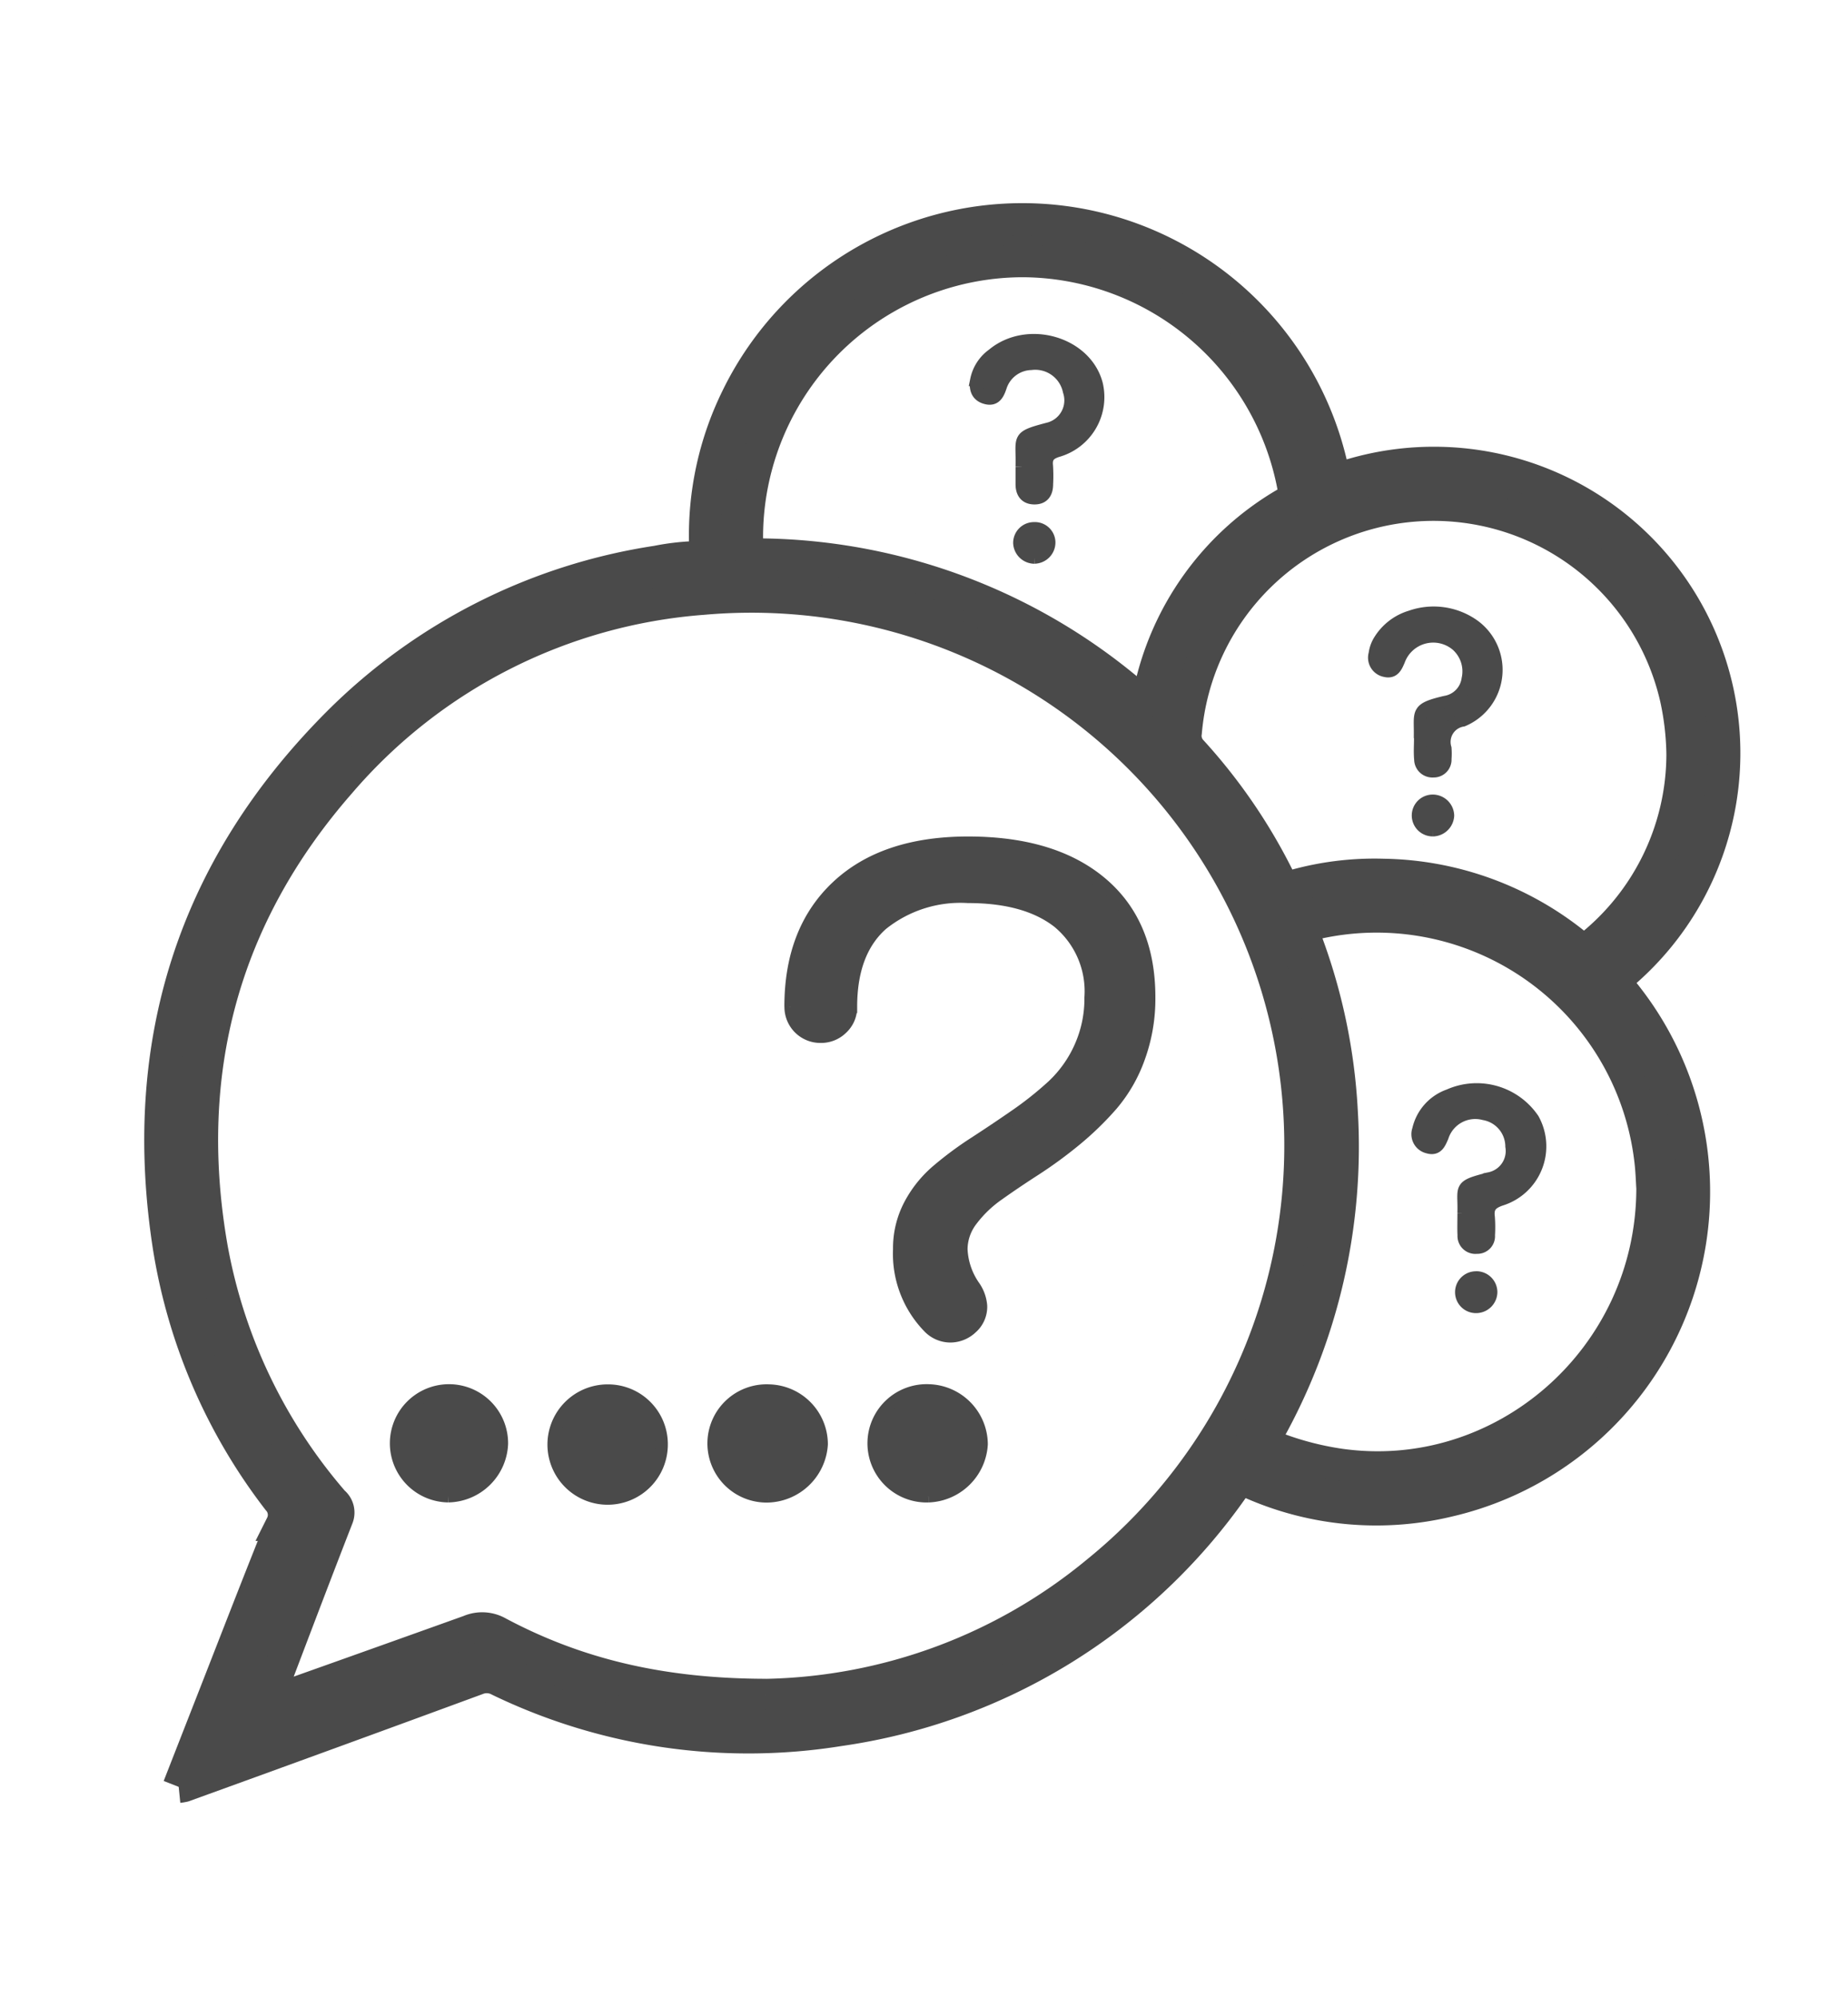 <svg xmlns="http://www.w3.org/2000/svg" xmlns:xlink="http://www.w3.org/1999/xlink" width="149.393" height="161.486" viewBox="0 0 149.393 161.486">
  <defs>
    <clipPath id="clip-path">
      <path id="Trazado_5906" data-name="Trazado 5906" d="M-9.76-17.74l139.434,6.047,6.758,143.7L-12.961,143.746Z" fill="#4a4a4a" stroke="#4a4a4a" stroke-width="1"/>
    </clipPath>
  </defs>
  <g id="Grupo_8901" data-name="Grupo 8901" transform="translate(12.961 17.74)">
    <g id="Enmascarar_grupo_149" data-name="Enmascarar grupo 149" clip-path="url(#clip-path)">
      <path id="Trazado_5894" data-name="Trazado 5894" d="M1.482,126.732c.99-2.532,1.932-4.941,2.875-7.35,1.807-4.614,3.59-9.238,5.443-13.833a1.8,1.8,0,0,0-.281-2.021A45.147,45.147,0,0,1,.707,83.19c-2.588-16.449,1.916-30.715,13.7-42.515a46.25,46.25,0,0,1,25.733-13,19.284,19.284,0,0,1,2.915-.357c.894-.011,1-.4.984-1.161a25.2,25.2,0,0,1,2.564-11.709,25.649,25.649,0,0,1,48.167,5.842c.128.576.24.756.87.559a23.475,23.475,0,0,1,22.58,40.141c-.6.513-.567.746-.088,1.322a25.65,25.65,0,0,1-13.955,41.286,24.984,24.984,0,0,1-15.989-1.434.977.977,0,0,0-1.453.386,46.97,46.97,0,0,1-31.878,19.6,46.269,46.269,0,0,1-27.471-4.035,2.09,2.09,0,0,0-1.786-.1Q13.762,122.372,1.9,126.663a3.271,3.271,0,0,1-.415.069M48.965,119.3a43.288,43.288,0,0,0,26.749-9.929,44.382,44.382,0,0,0-31.822-78.7,42.861,42.861,0,0,0-29.4,14.9C5.057,56.367,1.691,69,4.148,83.121a43.079,43.079,0,0,0,9.835,20.58,1.092,1.092,0,0,1,.329,1.273c-1.82,4.67-3.594,9.358-5.374,14.043-.094.247-.4.53-.145.774.2.2.484-.056.718-.139q7.737-2.748,15.466-5.518a2.612,2.612,0,0,1,2.341.131c6.382,3.395,13.217,5.019,21.646,5.031m74.086-76.062a22.686,22.686,0,0,0-.512-4.464A20.1,20.1,0,0,0,82.9,41.46a1.792,1.792,0,0,0,.438,1.493,44.746,44.746,0,0,1,7.144,10.459c.286.58.571.634,1.137.472a24.111,24.111,0,0,1,7.264-.894,25.33,25.33,0,0,1,15.687,5.765c.317.256.535.42.945.079a19.969,19.969,0,0,0,7.535-15.6m-2.43,35.089c-.037-.525-.059-1.421-.17-2.307A22.28,22.28,0,0,0,93.048,57c-.705.166-.766.4-.523,1.036a46.336,46.336,0,0,1,2.984,14.149,47.358,47.358,0,0,1-5.956,25.929c-.38.683-.232.893.424,1.145a24.616,24.616,0,0,0,5.33,1.418c13.221,1.9,25.308-8.594,25.313-22.355M69.755,3.375a22.333,22.333,0,0,0-22.33,22.416c0,1.276,0,1.268,1.241,1.3A47.184,47.184,0,0,1,79.018,38.709c.567.484.729.52.907-.3A23.158,23.158,0,0,1,91.01,22.939a1.071,1.071,0,0,0,.584-1.315A22.384,22.384,0,0,0,69.755,3.375" transform="translate(0 0)" fill="#4a4a4a" stroke="#4a4a4a" stroke-width="2.6"/>
      <path id="Trazado_5895" data-name="Trazado 5895" d="M188.143,547.212a4.33,4.33,0,0,1,4.328,4.335,4.366,4.366,0,1,1-4.328-4.335" transform="translate(-151.944 -452.52)" fill="#4a4a4a" stroke="#4a4a4a" stroke-width="1"/>
      <path id="Trazado_5896" data-name="Trazado 5896" d="M262.818,555.758a4.281,4.281,0,1,1,.064-8.556,4.357,4.357,0,0,1,4.268,4.34,4.487,4.487,0,0,1-4.332,4.216" transform="translate(-213.685 -452.512)" fill="#4a4a4a" stroke="#4a4a4a" stroke-width="1"/>
      <path id="Trazado_5897" data-name="Trazado 5897" d="M113.462,555.7a4.279,4.279,0,1,1,4.316-4.228,4.423,4.423,0,0,1-4.316,4.228" transform="translate(-90.164 -452.465)" fill="#4a4a4a" stroke="#4a4a4a" stroke-width="1"/>
      <path id="Trazado_5898" data-name="Trazado 5898" d="M337.61,555.694a4.283,4.283,0,1,1,.056-8.559,4.39,4.39,0,0,1,4.249,4.353,4.467,4.467,0,0,1-4.3,4.206" transform="translate(-275.52 -452.456)" fill="#4a4a4a" stroke="#4a4a4a" stroke-width="1"/>
      <path id="Trazado_5899" data-name="Trazado 5899" d="M570.9,193.928c0-.058,0-.115,0-.173.033-1.946-.367-2.183,2.046-2.75a2.18,2.18,0,0,0,1.815-1.86,2.841,2.841,0,0,0-.892-2.747,2.952,2.952,0,0,0-4.672,1.245c-.209.485-.418,1.009-1.1.848a1.085,1.085,0,0,1-.854-1.374,2.728,2.728,0,0,1,.414-1.125,4.457,4.457,0,0,1,2.5-1.892,5.594,5.594,0,0,1,5.111.736,4.435,4.435,0,0,1-.9,7.66,1.76,1.76,0,0,0-1.419,2.25,5.5,5.5,0,0,1,0,.864.941.941,0,0,1-.98,1,.973.973,0,0,1-1.041-.952c-.055-.571-.012-1.152-.012-1.729H570.9" transform="translate(-469.068 -151.988)" fill="#4a4a4a" stroke="#4a4a4a" stroke-width="1"/>
      <path id="Trazado_5900" data-name="Trazado 5900" d="M588.676,274.01a1.192,1.192,0,1,1,.013-2.384,1.235,1.235,0,0,1,1.232,1.2,1.252,1.252,0,0,1-1.245,1.186" transform="translate(-485.824 -224.623)" fill="#4a4a4a" stroke="#4a4a4a" stroke-width="1"/>
      <path id="Trazado_5901" data-name="Trazado 5901" d="M575.717,408.7c.063-2.14-.489-2.142,2.084-2.8a2.259,2.259,0,0,0,1.79-2.593,2.68,2.68,0,0,0-2.215-2.616,2.784,2.784,0,0,0-3.368,1.848c-.222.5-.424,1.07-1.173.845a1.087,1.087,0,0,1-.776-1.423,3.844,3.844,0,0,1,2.478-2.783,5.507,5.507,0,0,1,6.8,1.936,4.515,4.515,0,0,1-2.628,6.509c-.765.269-1.068.614-.963,1.405a10.959,10.959,0,0,1,.01,1.469.926.926,0,0,1-.968,1,.948.948,0,0,1-1.063-1c-.027-.547-.006-1.1-.006-1.8" transform="translate(-470.361 -328.361)" fill="#4a4a4a" stroke="#4a4a4a" stroke-width="1"/>
      <path id="Trazado_5902" data-name="Trazado 5902" d="M593.513,486.518a1.2,1.2,0,0,1,1.217,1.2,1.221,1.221,0,0,1-1.146,1.185,1.192,1.192,0,1,1-.071-2.381" transform="translate(-487.142 -400.975)" fill="#4a4a4a" stroke="#4a4a4a" stroke-width="1"/>
      <path id="Trazado_5903" data-name="Trazado 5903" d="M361.591,60.857c.072-2.375-.5-2.387,2.123-3.073a2.36,2.36,0,0,0,1.7-3.048,2.786,2.786,0,0,0-3.075-2.2,2.665,2.665,0,0,0-2.459,1.865c-.183.53-.413,1.078-1.132.908-.773-.183-.937-.76-.826-1.473a3.343,3.343,0,0,1,1.33-2.054c2.792-2.328,7.518-.978,8.4,2.4a4.527,4.527,0,0,1-3.183,5.4c-.69.224-.918.538-.845,1.218a13.152,13.152,0,0,1,.006,1.469c0,.673-.288,1.137-1.009,1.133-.7,0-1.026-.434-1.028-1.12,0-.519,0-1.038,0-1.418" transform="translate(-291.956 -40.856)" fill="#4a4a4a" stroke="#4a4a4a" stroke-width="1"/>
      <path id="Trazado_5904" data-name="Trazado 5904" d="M379.43,140.922a1.236,1.236,0,0,1-1.237-1.169,1.182,1.182,0,0,1,1.187-1.2,1.16,1.16,0,0,1,1.231,1.147,1.222,1.222,0,0,1-1.181,1.218" transform="translate(-308.75 -113.58)" fill="#4a4a4a" stroke="#4a4a4a" stroke-width="1"/>
      <path id="Trazado_5905" data-name="Trazado 5905" d="M294.419,304.486q0-6.182,3.778-9.725t10.574-3.543q6.9,0,10.773,3.272t3.868,9.237a13.929,13.929,0,0,1-.832,4.88,12.115,12.115,0,0,1-2.187,3.8,24.753,24.753,0,0,1-2.964,2.874,35.019,35.019,0,0,1-3.236,2.368q-1.627,1.049-2.971,2.006a9.505,9.505,0,0,0-2.169,2.079,3.905,3.905,0,0,0-.825,2.35,5.682,5.682,0,0,0,.99,2.964,3.173,3.173,0,0,1,.6,1.627,2.255,2.255,0,0,1-.777,1.771,2.5,2.5,0,0,1-1.681.687,2.427,2.427,0,0,1-1.771-.759,8.5,8.5,0,0,1-2.386-6.29,7.507,7.507,0,0,1,.849-3.561,9.412,9.412,0,0,1,2.223-2.784,28.421,28.421,0,0,1,3.019-2.241q1.645-1.066,3.29-2.205a27.8,27.8,0,0,0,3.019-2.4,9.676,9.676,0,0,0,2.223-3.109,9.562,9.562,0,0,0,.849-4.049,7.27,7.27,0,0,0-2.6-6.092q-2.6-2.042-7.3-2.042a10.125,10.125,0,0,0-6.977,2.223q-2.494,2.223-2.494,6.67a2.308,2.308,0,0,1-.723,1.717,2.4,2.4,0,0,1-1.735.7,2.407,2.407,0,0,1-2.422-2.422" transform="translate(-243.472 -240.825)" fill="#4a4a4a" stroke="#4a4a4a" stroke-width="1"/>
    </g>
  </g>
</svg>
